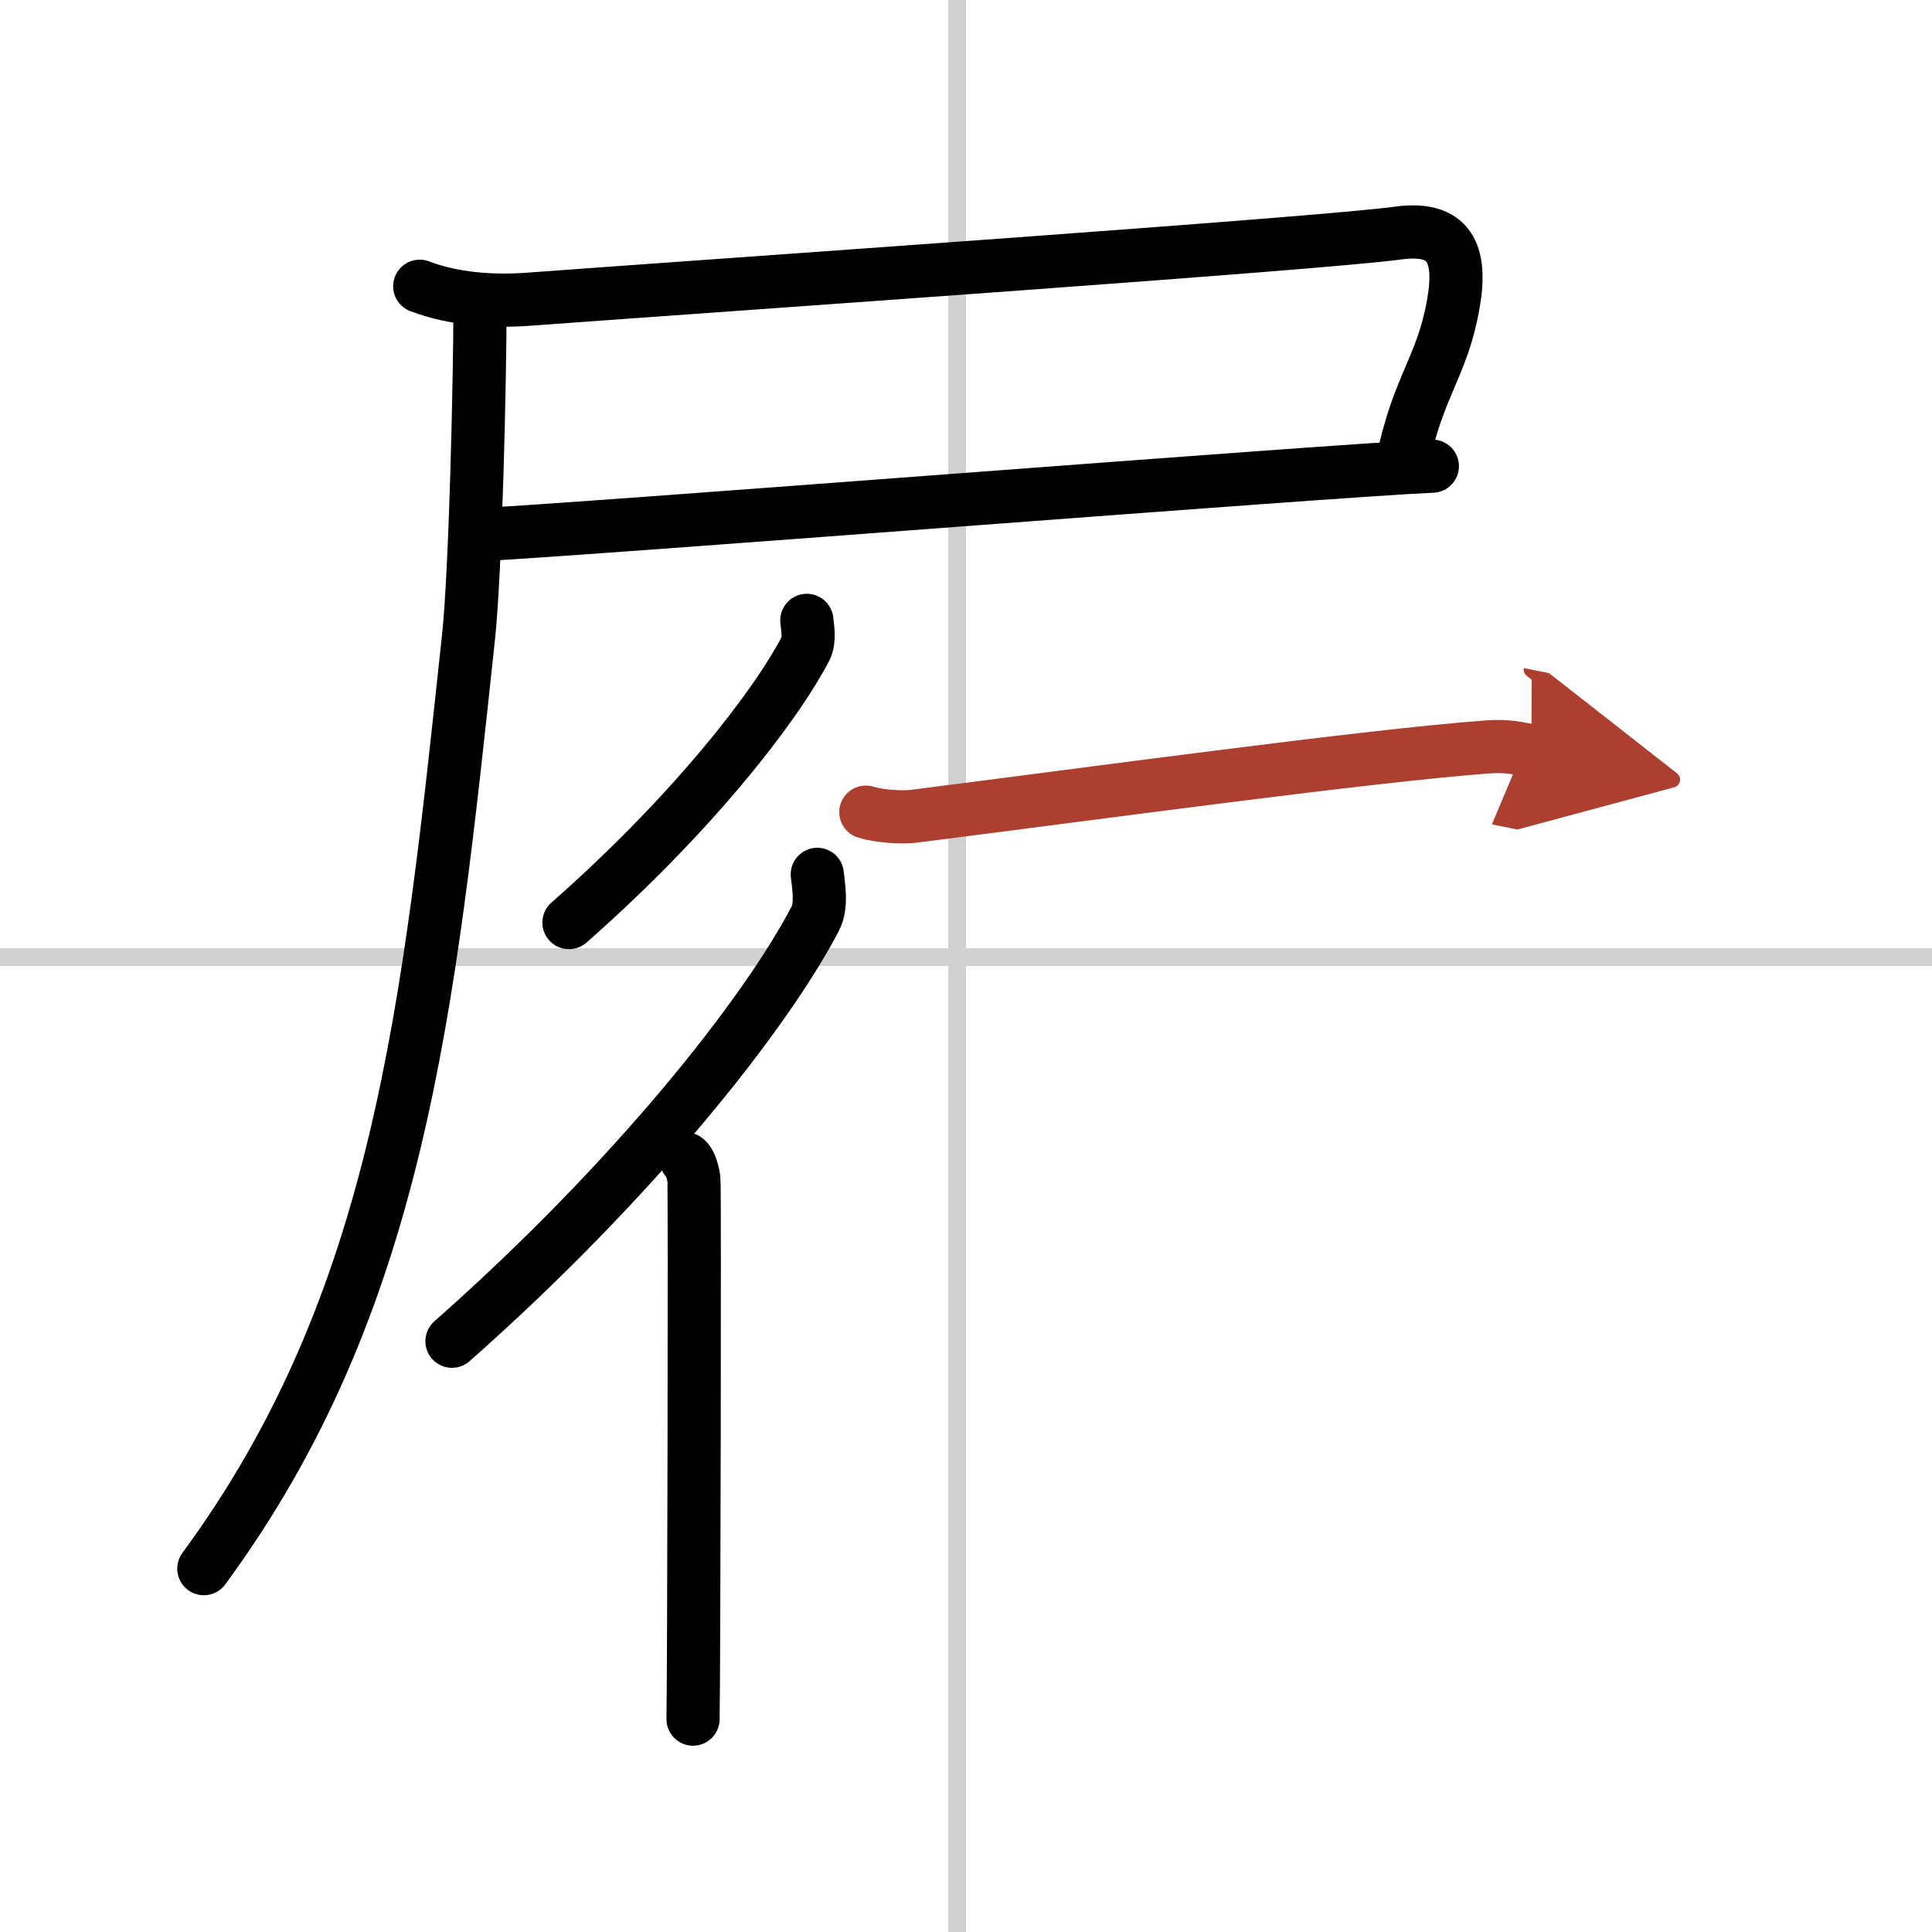 <svg width="400" height="400" viewBox="0 0 109 109" xmlns="http://www.w3.org/2000/svg"><defs><marker id="a" markerWidth="4" orient="auto" refX="1" refY="5" viewBox="0 0 10 10"><polyline points="0 0 10 5 0 10 1 5" fill="#ad3f31" stroke="#ad3f31"/></marker></defs><g fill="none" stroke="#000" stroke-linecap="round" stroke-linejoin="round" stroke-width="3"><rect width="100%" height="100%" fill="#fff" stroke="#fff"/><line x1="54" x2="54" y2="109" stroke="#d0d0d0" stroke-width="1"/><line x2="109" y1="54" y2="54" stroke="#d0d0d0" stroke-width="1"/><path d="m23.68 16.15c1.91 0.73 4.13 0.88 6.16 0.73 10.97-0.81 44.66-3.13 49.03-3.73 2.88-0.4 3.63 1.1 3.13 3.97-0.63 3.61-2 4.63-2.87 8.94"/><path d="m26.9 30.17c5.5-0.24 48.17-3.63 53.91-3.87"/><path d="M27.08,17.33c0,3.96-0.25,14.96-0.65,18.64C24.19,56.9,22.54,73.48,11.5,88.5"/><path d="m45.52 35c0.04 0.4 0.18 1.12-0.08 1.61-1.83 3.49-6.63 9.54-13.34 15.44"/><path d="m46.11 49.33c0.06 0.62 0.28 1.73-0.11 2.49-2.81 5.39-10.19 14.74-20.5 23.85"/><path d="m38.7 65.39c0.25 0.17 0.4 0.79 0.45 1.13 0.05 0.35 0 28.29-0.05 30.47"/><path d="m48.85 45.82c0.71 0.23 2.02 0.32 2.72 0.23 10.86-1.38 25.47-3.39 32.35-3.91 1.18-0.09 1.89 0.11 2.48 0.23" marker-end="url(#a)" stroke="#ad3f31"/></g></svg>
